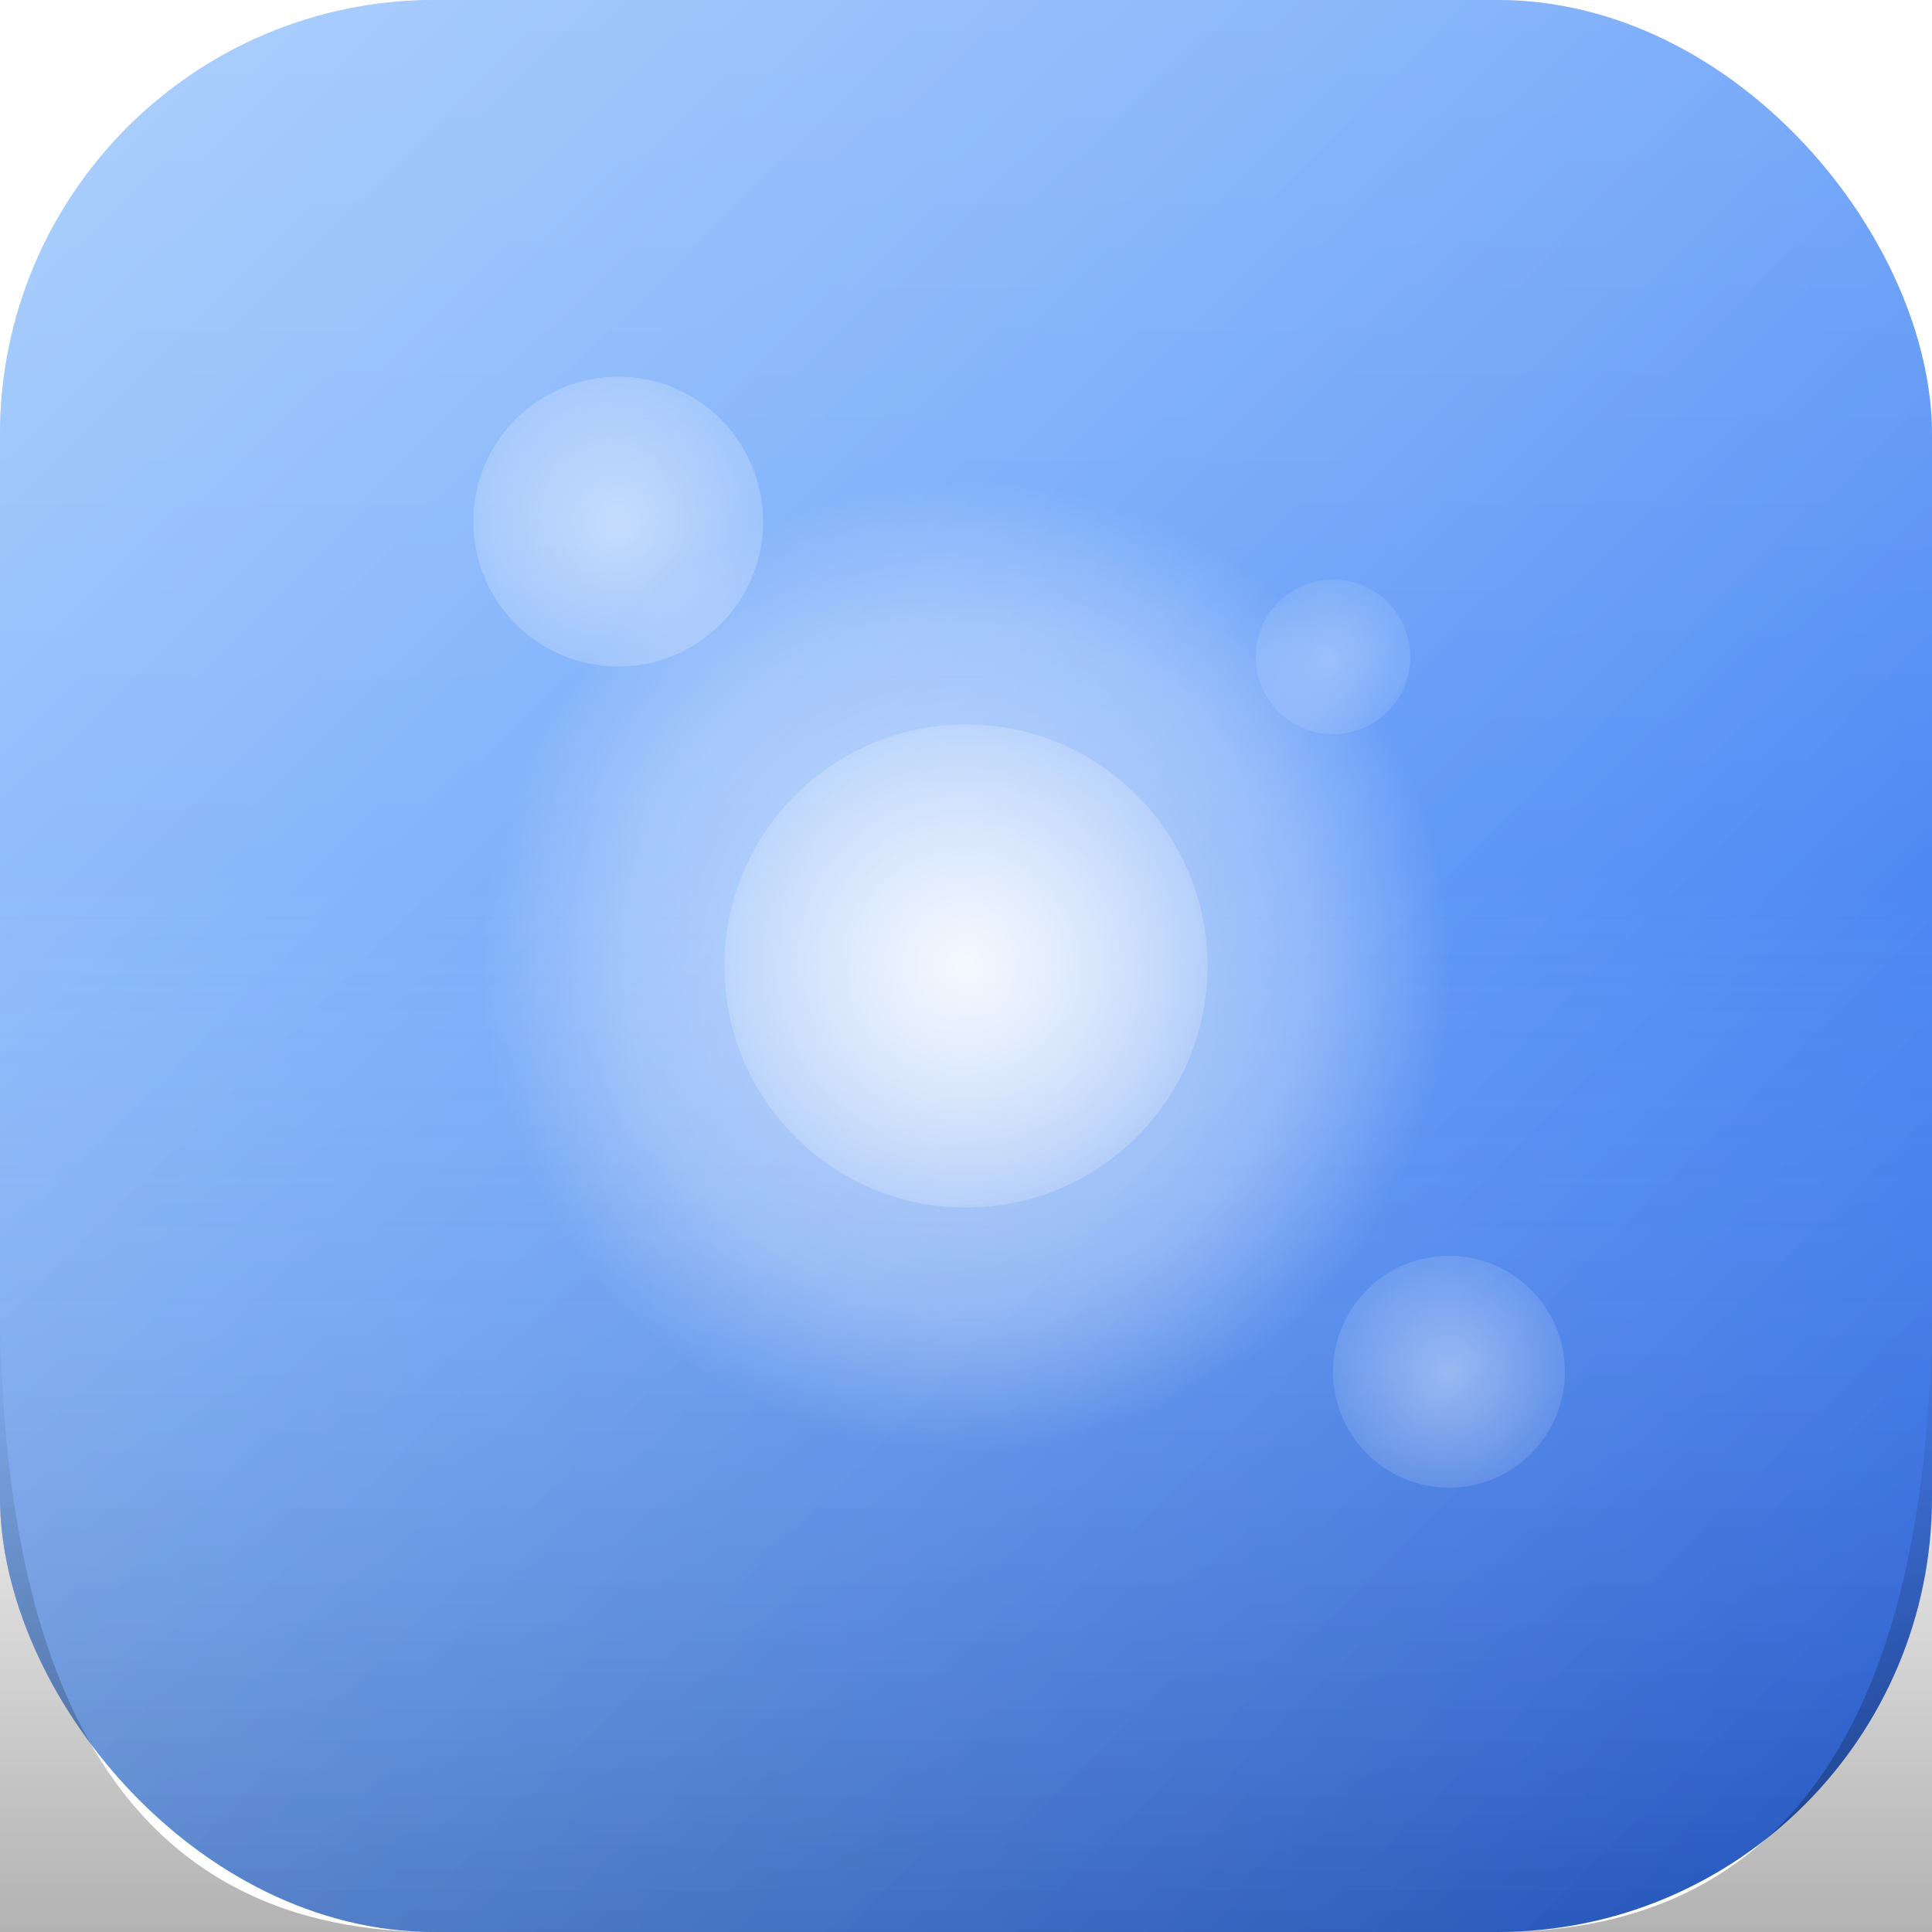 <svg
  xmlns="http://www.w3.org/2000/svg"
  viewBox="0 0 120 120"
  role="img"
  aria-label="Liquidify logomark"
>
  <defs>
    <linearGradient id="liquidify-base" x1="0%" y1="0%" x2="100%" y2="100%">
      <stop offset="0%" stop-color="#60a5fa" />
      <stop offset="55%" stop-color="#3b82f6" />
      <stop offset="100%" stop-color="#2563eb" />
    </linearGradient>
    <linearGradient id="liquidify-glass-1" x1="0%" y1="0%" x2="100%" y2="100%">
      <stop offset="0%" stop-color="#ffffff" stop-opacity="0.32" />
      <stop offset="100%" stop-color="#ffffff" stop-opacity="0" />
    </linearGradient>
    <linearGradient id="liquidify-glass-2" x1="0%" y1="100%" x2="0%" y2="0%">
      <stop offset="0%" stop-color="#000000" stop-opacity="0.22" />
      <stop offset="55%" stop-color="#ffffff" stop-opacity="0" />
      <stop offset="100%" stop-color="#ffffff" stop-opacity="0.08" />
    </linearGradient>
    <radialGradient id="liquidify-orb" cx="50%" cy="50%" r="50%">
      <stop offset="0%" stop-color="#ffffff" stop-opacity="0.6" />
      <stop offset="70%" stop-color="#ffffff" stop-opacity="0.3" />
      <stop offset="100%" stop-color="#ffffff" stop-opacity="0" />
    </radialGradient>
    <radialGradient id="liquidify-orb-core" cx="50%" cy="50%" r="50%">
      <stop offset="0%" stop-color="#ffffff" stop-opacity="0.82" />
      <stop offset="100%" stop-color="#ffffff" stop-opacity="0.2" />
    </radialGradient>
    <radialGradient id="liquidify-drop-1" cx="50%" cy="50%" r="50%">
      <stop offset="0%" stop-color="#ffffff" stop-opacity="0.5" />
      <stop offset="100%" stop-color="#ffffff" stop-opacity="0.2" />
    </radialGradient>
    <radialGradient id="liquidify-drop-2" cx="50%" cy="50%" r="50%">
      <stop offset="0%" stop-color="#ffffff" stop-opacity="0.4" />
      <stop offset="100%" stop-color="#ffffff" stop-opacity="0.12" />
    </radialGradient>
    <radialGradient id="liquidify-drop-3" cx="50%" cy="50%" r="50%">
      <stop offset="0%" stop-color="#ffffff" stop-opacity="0.3" />
      <stop offset="100%" stop-color="#ffffff" stop-opacity="0.1" />
    </radialGradient>
    <linearGradient
      id="liquidify-highlight"
      x1="0%"
      y1="0%"
      x2="100%"
      y2="100%"
    >
      <stop offset="0%" stop-color="#ffffff" stop-opacity="0.2" />
      <stop offset="100%" stop-color="#ffffff" stop-opacity="0" />
    </linearGradient>
    <linearGradient id="liquidify-shadow" x1="0%" y1="0%" x2="0%" y2="100%">
      <stop offset="0%" stop-color="#000000" stop-opacity="0" />
      <stop offset="100%" stop-color="#000000" stop-opacity="0.3" />
    </linearGradient>
    <filter
      id="liquidify-soft"
      filterUnits="userSpaceOnUse"
      primitiveUnits="userSpaceOnUse"
      x="-54"
      y="-54"
      width="228"
      height="228"
    >
      <feGaussianBlur stdDeviation="2.4" />
    </filter>
    <filter
      id="liquidify-glow"
      filterUnits="userSpaceOnUse"
      primitiveUnits="userSpaceOnUse"
      x="-54"
      y="-54"
      width="228"
      height="228"
    >
      <feDropShadow
        dx="0"
        dy="9.6"
        stdDeviation="14.4"
        flood-color="rgba(59,130,246,0.4)"
      />
      <feDropShadow
        dx="0"
        dy="4.8"
        stdDeviation="7.2"
        flood-color="rgba(96,165,250,0.35)"
      />
    </filter>
  </defs>

  <rect
    width="120"
    height="120"
    rx="27"
    fill="none"
    filter="url(#liquidify-glow)"
    opacity="0.32"
    shape-rendering="geometricPrecision"
  />
  <rect width="120" height="120" rx="27" fill="url(#liquidify-base)" />
  <rect width="120" height="120" rx="27" fill="url(#liquidify-glass-1)" />
  <rect width="120" height="120" rx="27" fill="url(#liquidify-glass-2)" />

  <circle
    cx="60"
    cy="60"
    r="30"
    fill="url(#liquidify-orb)"
    filter="url(#liquidify-soft)"
  />
  <circle cx="60" cy="60" r="15" fill="url(#liquidify-orb-core)" />

  <circle
    cx="38.4"
    cy="32.4"
    r="9"
    fill="url(#liquidify-drop-1)"
    filter="url(#liquidify-soft)"
  />
  <circle
    cx="90"
    cy="85.2"
    r="7.2"
    fill="url(#liquidify-drop-2)"
    filter="url(#liquidify-soft)"
  />
  <circle
    cx="82.8"
    cy="40.8"
    r="4.8"
    fill="url(#liquidify-drop-3)"
    filter="url(#liquidify-soft)"
  />

  <rect width="120" height="120" rx="27" fill="url(#liquidify-highlight)" />
  <path
    d="M 0 80.4 Q 0 120 27 120 L 93 120 Q 120 120 120 80.4 L 120 120 L 0 120 Z"
    fill="url(#liquidify-shadow)"
  />
</svg>
